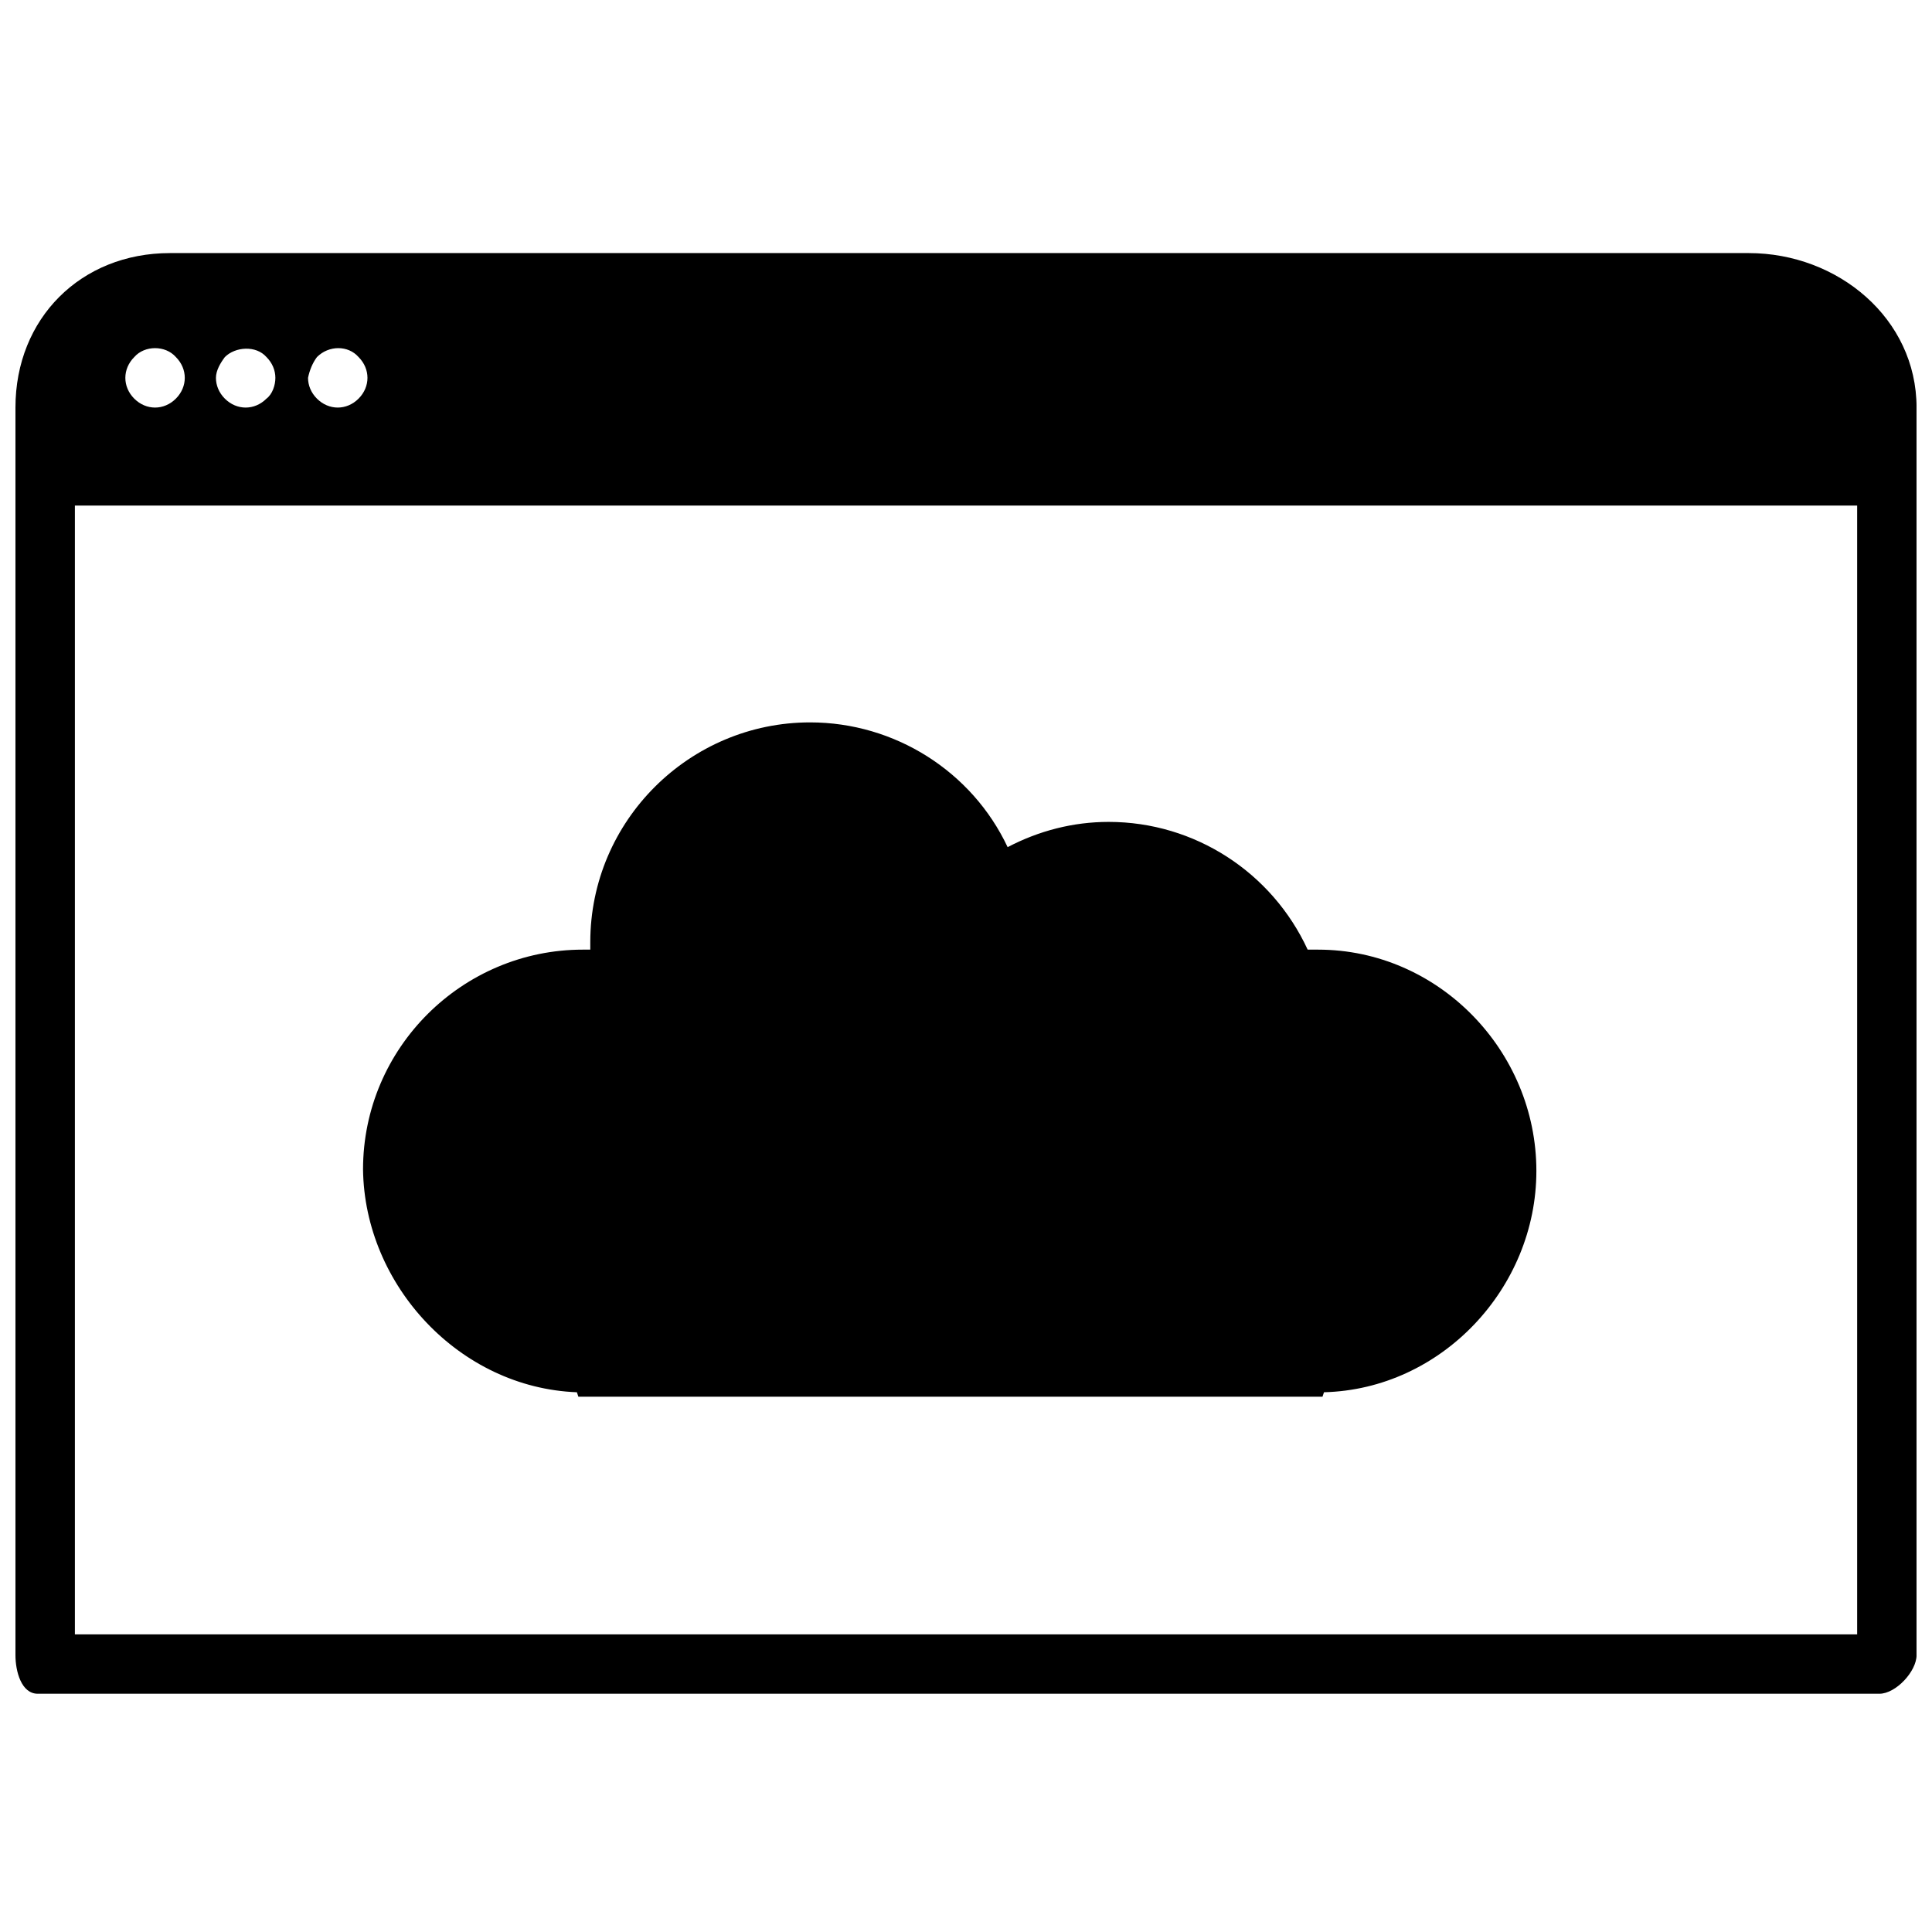 <?xml version="1.0" encoding="UTF-8"?>
<!-- Uploaded to: SVG Repo, www.svgrepo.com, Generator: SVG Repo Mixer Tools -->
<svg width="800px" height="800px" version="1.1" viewBox="144 144 512 512" xmlns="http://www.w3.org/2000/svg">
 <defs>
  <clipPath id="a">
   <path d="m148.09 211h503.81v382h-503.81z"/>
  </clipPath>
 </defs>
 <g clip-path="url(#a)">
  <path d="m607.43 211.07h-418.4c-23.613 0-40.934 17.316-40.934 40.934v330.62c0 4.328 1.574 10.234 5.902 10.234h488.07c4.328 0 9.84-5.902 9.84-10.234v-330.62c0-23.617-20.859-40.934-44.477-40.934zm-379.43 27.551c3.148-3.148 8.266-3.148 11.02 0 1.574 1.574 2.363 3.543 2.363 5.512s-0.789 3.938-2.363 5.512-3.543 2.363-5.512 2.363-3.938-0.789-5.512-2.363c-1.574-1.574-2.363-3.543-2.363-5.512 0.398-1.969 1.184-3.938 2.367-5.512zm-24.406 0c2.754-2.754 8.266-3.148 11.02 0 1.574 1.574 2.363 3.543 2.363 5.512s-0.789 4.328-2.363 5.512c-1.574 1.574-3.543 2.363-5.512 2.363s-3.938-0.789-5.512-2.363c-1.574-1.574-2.363-3.543-2.363-5.512 0.008-1.969 1.188-3.938 2.367-5.512zm-24.008 0c2.754-3.148 8.266-3.148 11.02 0 1.574 1.574 2.363 3.543 2.363 5.512s-0.789 3.938-2.363 5.512c-1.574 1.574-3.543 2.363-5.512 2.363s-3.938-0.789-5.512-2.363-2.363-3.543-2.363-5.512c0.004-1.969 0.793-3.938 2.367-5.512zm456.58 338.5h-472.32v-299.14h472.32z"/>
 </g>
 <path d="m296.88 512.96 0.395 1.18h197.2l0.395-1.18c31.094-0.789 56.285-27.551 56.285-58.648 0-31.883-25.977-58.648-57.859-58.648h-2.754c-9.445-20.469-29.914-33.852-52.742-33.852-9.445 0-18.5 2.363-26.766 6.691-9.445-20.074-29.914-33.062-52.348-33.062-31.883 0-58.254 25.977-58.254 58.254v1.969h-1.969c-31.883 0-58.254 25.977-58.254 58.254 0.391 30.703 25.582 57.863 56.676 59.043z"/>
</svg>